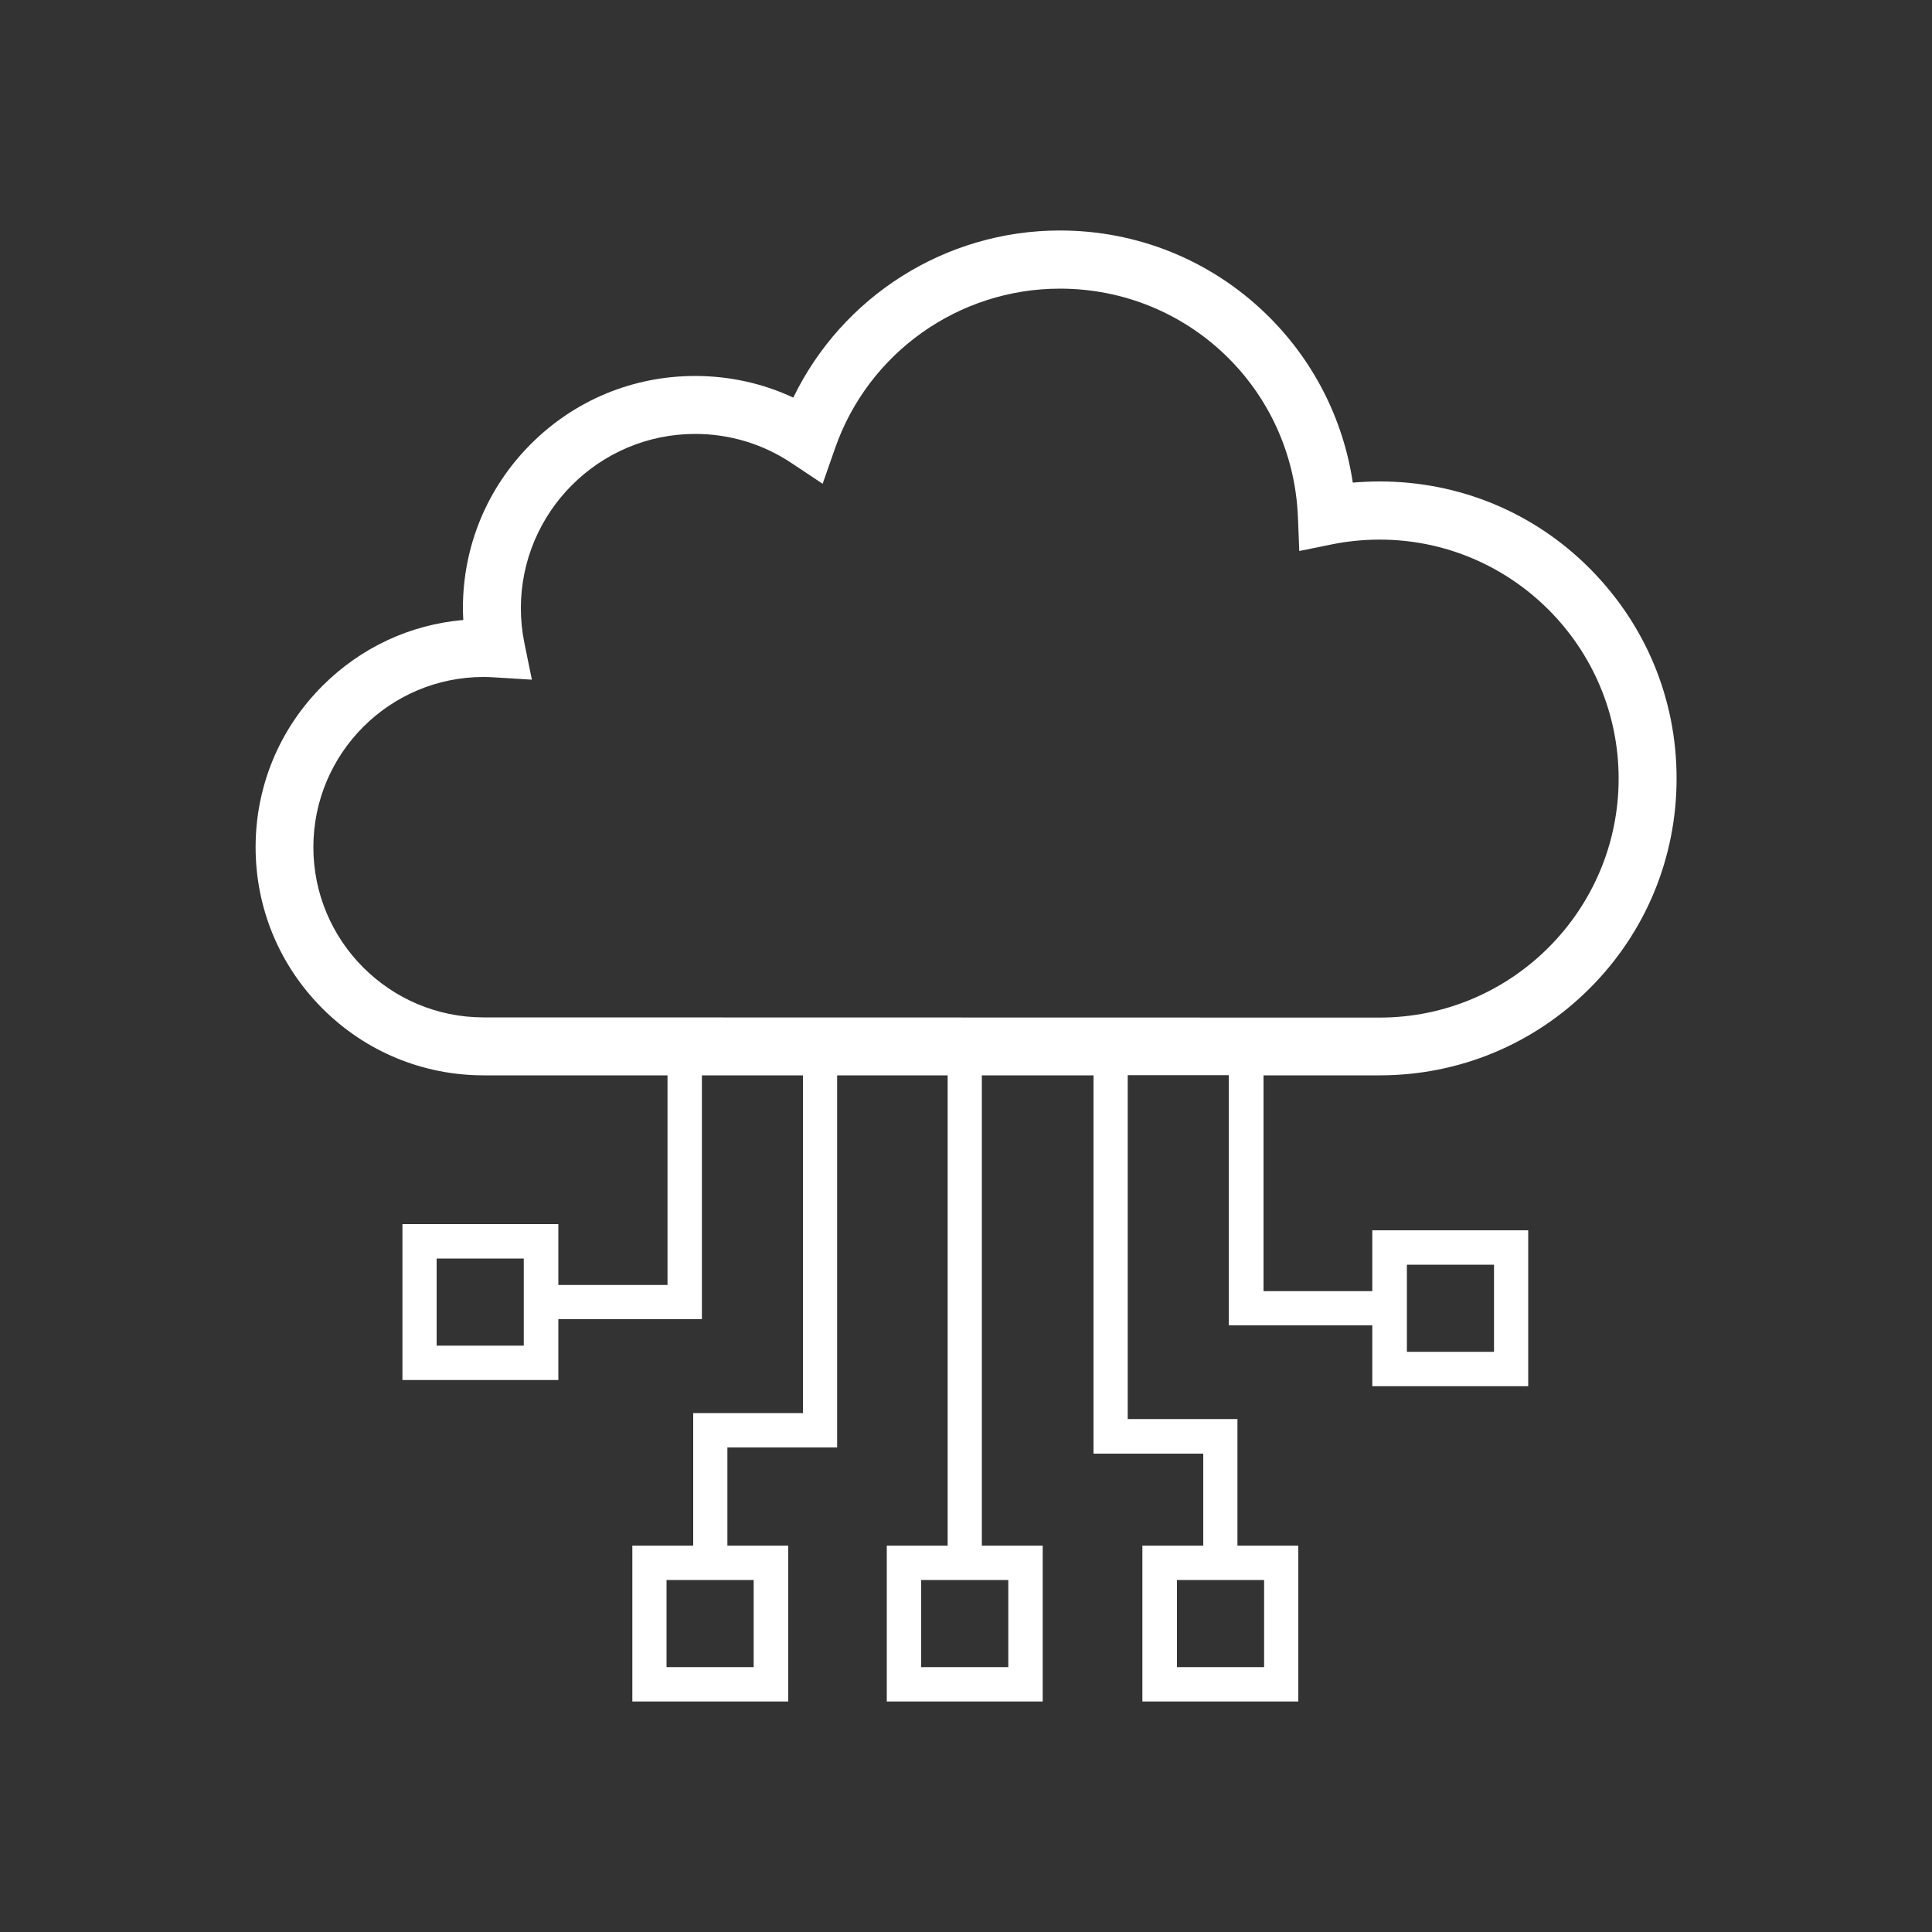 <?xml version="1.0" encoding="utf-8"?>
<!-- Generator: Adobe Illustrator 28.0.0, SVG Export Plug-In . SVG Version: 6.00 Build 0)  -->
<svg version="1.1" id="Layer_1" xmlns="http://www.w3.org/2000/svg" xmlns:xlink="http://www.w3.org/1999/xlink" x="0px" y="0px"
	 viewBox="0 0 1000 1000" style="enable-background:new 0 0 1000 1000;" xml:space="preserve">
<rect x="0" y="0" width="1000" height="1000" fill="#333333" stroke="none"/>
<style type="text/css">
	.st0{fill:#FFFFFF;}
</style>
<path class="st0" d="M714.1,556.6c41,0,79.7-16,108.7-45c29-29,45-67.6,45-108.7s-16-79.6-45-108.7s-67.6-45-108.7-45
	c-4.6,0-9.3,0.2-13.9,0.6c-5-33.3-20.7-64-45.3-87.7c-28.7-27.6-66.4-42.8-106.3-42.8c-59.2,0-112.6,34.1-138,86.5
	c-15.8-7.4-33.1-11.2-50.8-11.2c-32.1,0-62.3,12.5-85,35.2c-22.7,22.7-35.2,52.9-35.2,85c0,2,0.1,4.1,0.2,6.1
	c-27.6,2.4-53.1,14.3-72.9,34.1c-22.3,22.3-34.6,52-34.6,83.5s12.3,61.2,34.6,83.5c22.3,22.3,52,34.6,83.5,34.6h95.1v108.5H289
	v-31.5h-80.7v80.7H289v-31.5h74.3V556.6h52.3v174.8h-56.8V800h-31.5v80.7h80.7V800h-31.5v-50.8h56.8V556.6h57.2V800h-31.5v80.7h80.7
	V800h-31.5V556.6h57.8v195.8h56.8V800h-31.5v80.7h80.7V800h-31.5v-65.5h-56.8v-178h52.3v129.5h74.3v31.5h80.7v-80.7h-80.7v31.5H654
	V556.6L714.1,556.6L714.1,556.6z M271.1,696.5H226v-45.1h45.1V696.5z M390.1,817.8v45.1H345v-45.1H390.1z M654.3,817.8v45.1h-45.1
	v-45.1H654.3z M728.2,654.6h45.1v45.1h-45.1V654.6z M521.9,817.8v45.1h-45.1v-45.1H521.9z M250.3,526.6c-48.6,0-88.1-39.5-88.1-88.1
	s39.5-88.1,88.1-88.1c1.8,0,3.6,0.1,5.5,0.2l19.5,1.2l-3.9-19.1c-1.2-5.9-1.8-11.9-1.8-17.9c0-49.7,40.5-90.2,90.2-90.2
	c17.9,0,35.1,5.2,49.9,15.1l16.1,10.7l6.4-18.3c17.2-49.5,64-82.7,116.4-82.7c66.4,0,120.5,51.9,123.2,118.2l0.7,17.6l17.2-3.5
	c8-1.6,16.2-2.4,24.4-2.4c68.2,0,123.7,55.5,123.7,123.7s-55.5,123.7-123.7,123.7L250.3,526.6L250.3,526.6z"/>
</svg>
